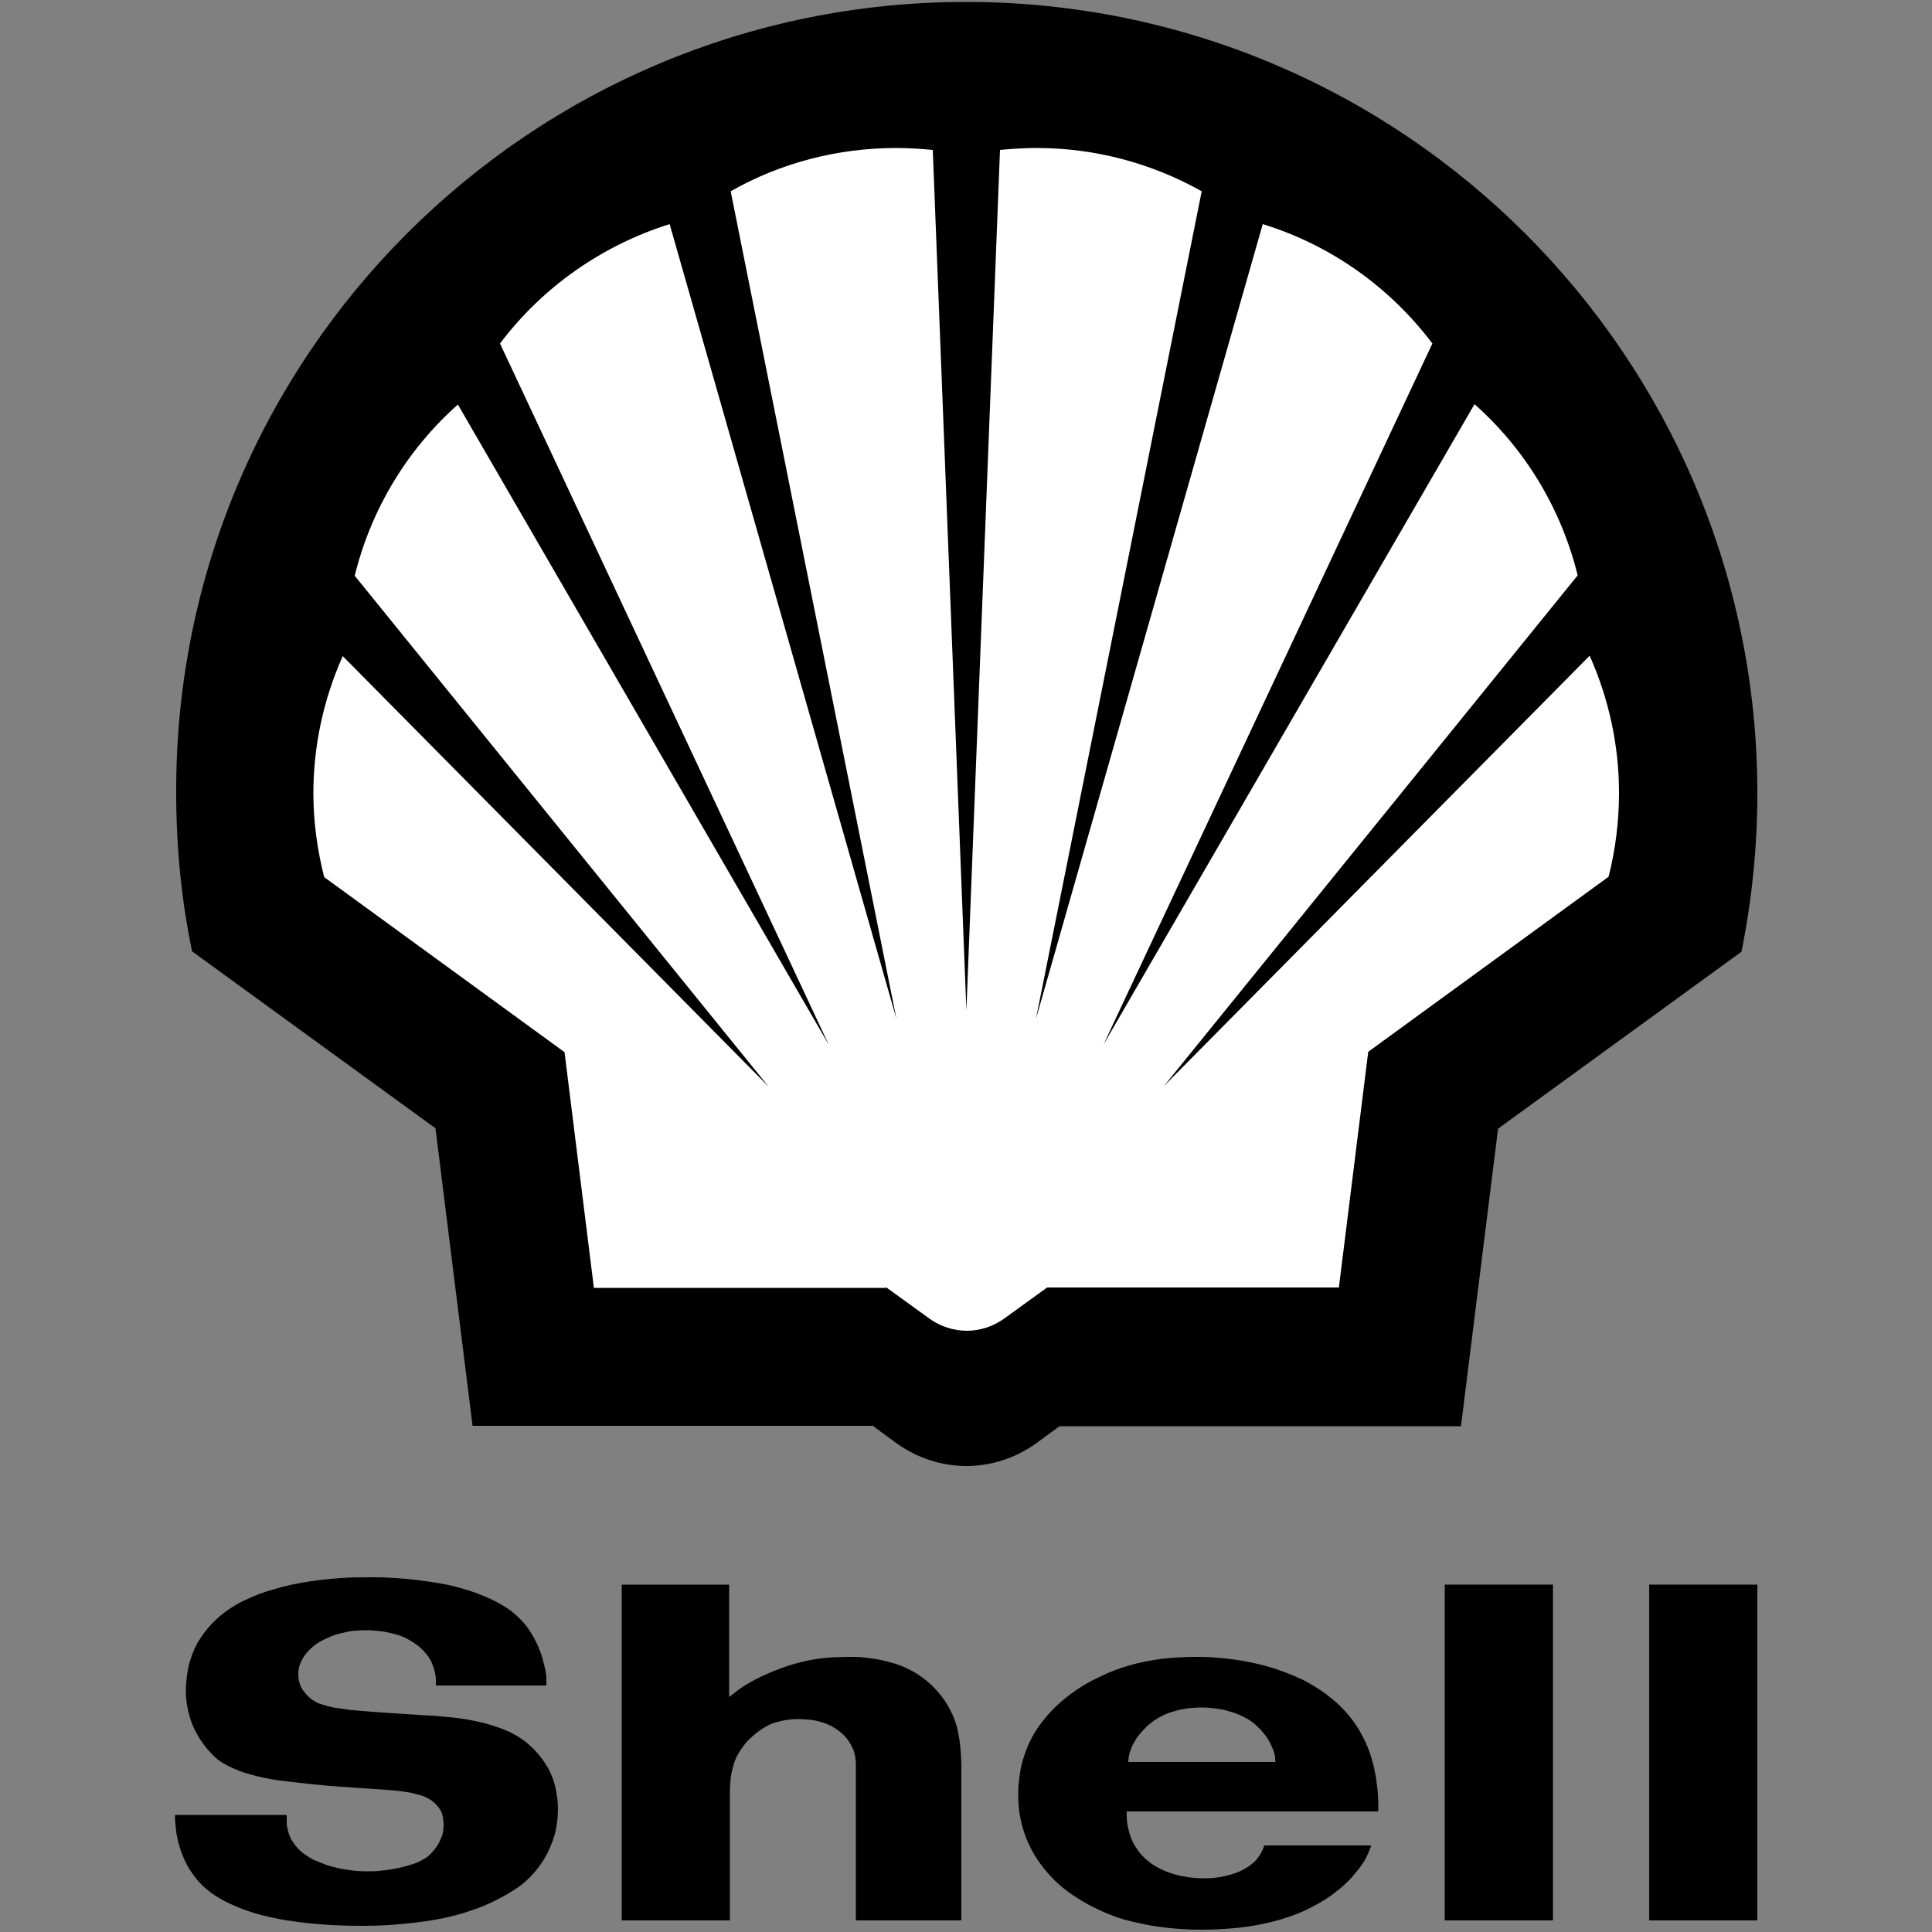 <svg xmlns="http://www.w3.org/2000/svg" id="Layer_1" data-name="Layer 1" viewBox="0 0 50 50"><rect x="0" y="0" width="50" height="50" fill="#808080" stroke="none"/><defs><style>      .cls-1 {        fill: #fff;      }      .cls-2 {        fill-rule: evenodd;      }    </style></defs><path d="m22.92,33.33h-7.55l-.76-6.1-6.22-4.53c-.18-.71-.28-1.44-.28-2.17,0-1.22.26-2.43.76-3.55l11.02,11.14-10.71-13.22c.42-1.71,1.35-3.26,2.67-4.43l9.6,16.57L12.94,8.89c1.1-1.46,2.64-2.54,4.39-3.09l5.87,20.57-4.29-21.42c1.3-.74,2.78-1.12,4.28-1.12.32,0,.63.02.95.05l.87,22.27.87-22.27c.32-.03.63-.05.95-.05,1.5,0,2.97.39,4.27,1.12l-4.29,21.42,5.87-20.57c1.75.54,3.28,1.62,4.39,3.09l-8.51,18.14,9.6-16.57c1.32,1.17,2.25,2.72,2.67,4.43l-10.71,13.22,11.02-11.14c.5,1.12.76,2.33.76,3.55,0,.73-.09,1.46-.27,2.17l-6.22,4.53-.76,6.1h-7.55l-1.12.81c-.28.2-.62.31-.96.31s-.68-.11-.96-.31m-1.44,2.77h-10.39l-.96-7.7-6.3-4.58c-.28-1.35-.41-2.72-.41-4.1C4.52,9.22,13.7.05,25,.05s20.48,9.17,20.48,20.48c0,1.38-.14,2.75-.41,4.1l-6.3,4.58-.96,7.7h-10.39l-.6.44c-.53.38-1.16.59-1.81.59s-1.28-.21-1.81-.59l-.6-.44Z"></path><path d="m22.92,33.33h-7.55l-.76-6.1-6.22-4.53c-.18-.71-.28-1.44-.28-2.17,0-1.22.26-2.43.76-3.55l11.02,11.14-10.71-13.22c.42-1.71,1.35-3.26,2.67-4.43l9.6,16.57L12.94,8.89c1.1-1.46,2.64-2.54,4.39-3.09l5.87,20.57-4.29-21.42c1.3-.74,2.78-1.12,4.28-1.12.32,0,.63.02.95.05l.87,22.27.87-22.27c.32-.03.63-.05.95-.05,1.5,0,2.97.39,4.27,1.12l-4.29,21.42,5.87-20.57c1.75.54,3.28,1.62,4.39,3.09l-8.51,18.14,9.6-16.57c1.32,1.17,2.25,2.72,2.67,4.43l-10.71,13.22,11.02-11.14c.5,1.12.76,2.33.76,3.55,0,.73-.09,1.46-.27,2.17l-6.22,4.53-.76,6.1h-7.55l-1.12.81c-.28.2-.62.31-.96.31s-.68-.11-.96-.31"></path><path class="cls-1" d="m22.92,33.33h-7.55l-.76-6.1-6.22-4.53c-.18-.71-.28-1.44-.28-2.17,0-1.22.26-2.43.76-3.55l11.02,11.14-10.71-13.22c.42-1.71,1.35-3.26,2.67-4.43l9.6,16.57L12.94,8.89c1.1-1.46,2.64-2.54,4.39-3.09l5.87,20.57-4.29-21.42c1.3-.74,2.78-1.12,4.28-1.12.32,0,.63.02.95.05l.87,22.27.87-22.27c.32-.03.63-.05.95-.05,1.5,0,2.97.39,4.27,1.12l-4.29,21.42,5.87-20.57c1.75.54,3.28,1.62,4.39,3.09l-8.51,18.14,9.6-16.57c1.32,1.17,2.25,2.72,2.67,4.43l-10.71,13.22,11.02-11.14c.5,1.12.76,2.33.76,3.55,0,.73-.09,1.46-.27,2.17l-6.22,4.53-.76,6.1h-7.55l-1.12.81c-.28.2-.62.31-.96.31s-.68-.11-.96-.31l-1.12-.81Z"></path><rect x="42.68" y="41.01" width="2.8" height="8.69"></rect><rect x="37.39" y="41.01" width="2.8" height="8.69"></rect><path class="cls-2" d="m33.01,45.6h-3.81s0-.06.01-.08c0-.01,0-.03,0-.04.01-.07.03-.14.06-.21.02-.07.05-.13.09-.19.04-.08.09-.15.15-.22.06-.07.13-.14.2-.21.1-.08.2-.16.32-.22.11-.06.23-.11.35-.14.12-.04.24-.06.37-.08.11-.01.22-.02.33-.02.02,0,.04,0,.06,0,.14,0,.28.02.42.04.13.02.26.06.39.1.11.04.21.09.31.14.1.06.19.12.27.2.06.06.12.12.17.18.05.06.1.13.14.2.04.07.07.14.1.21.03.07.05.15.06.22,0,.01,0,.02,0,.04,0,.02,0,.05.01.07m2.66,1.29h-6.51s0,.05,0,.08c0,.01,0,.03,0,.04,0,.1.01.19.03.28.02.09.04.17.07.26.04.11.1.22.17.32.06.09.14.18.22.25.1.09.21.17.33.23.13.07.26.12.39.16.12.04.25.06.37.08.13.02.26.03.39.03h.01c.12,0,.23,0,.35-.02.11-.01.23-.04.34-.07.11-.03.22-.07.32-.12.09-.05.18-.1.26-.17.06-.05.11-.1.15-.16.05-.06.08-.13.12-.2,0-.02.01-.03.02-.05,0-.02.02-.04.02-.06h2.77s-.03.08-.05.12c0,.02-.02.04-.02.06-.05.11-.1.21-.17.31-.08.12-.17.22-.26.33-.13.14-.27.27-.43.39-.15.12-.32.23-.49.32-.22.12-.45.23-.69.31-.26.09-.53.16-.8.21-.25.05-.5.08-.76.1-.24.02-.49.03-.73.03-.02,0-.04,0-.06,0-.28,0-.55-.02-.83-.05-.26-.03-.52-.07-.77-.13-.34-.07-.67-.18-.98-.33-.31-.14-.59-.31-.86-.51-.21-.16-.4-.35-.57-.56-.16-.2-.3-.42-.4-.65-.09-.19-.16-.4-.2-.6-.05-.22-.07-.44-.07-.67,0-.23.03-.47.07-.69.05-.22.12-.43.21-.63.11-.24.26-.47.43-.67.19-.23.41-.43.65-.61.23-.17.46-.31.72-.43.26-.13.52-.23.8-.31.27-.08.55-.13.83-.17.29-.03.58-.05.87-.05.04,0,.08,0,.12,0,.3,0,.6.03.9.07.29.04.58.1.86.18.32.09.62.21.92.35.27.14.52.3.76.5.23.19.43.41.6.66.16.24.29.51.38.78.06.19.11.39.14.59.03.21.06.43.06.65,0,.02,0,.05,0,.07,0,.05,0,.09,0,.14Z"></path><path d="m18.87,41.01v2.91s.08-.07.13-.1c.02-.02.04-.03.06-.05.12-.09.24-.17.37-.24.16-.09.32-.17.49-.24.19-.08.38-.15.57-.21.18-.05.36-.1.55-.13.17-.03.35-.05.52-.06.11,0,.23-.01.34-.01.07,0,.13,0,.2,0,.2,0,.39.03.59.06.18.03.35.08.52.13.2.07.39.16.57.28.18.12.35.27.49.43.13.15.24.31.33.49.08.15.14.32.18.49.03.14.06.29.07.43.02.19.03.39.03.58,0,.08,0,.17,0,.25,0,.13,0,.26,0,.39v3.29h-2.73v-3.59c0-.14,0-.28,0-.41,0-.06,0-.12-.01-.18-.01-.11-.04-.21-.09-.31-.05-.1-.11-.2-.19-.28-.08-.08-.16-.15-.26-.21-.09-.06-.19-.1-.3-.14-.1-.03-.21-.06-.31-.07-.1-.01-.2-.02-.3-.02h-.04c-.12,0-.23.01-.34.03-.1.02-.19.04-.28.07-.12.04-.23.1-.33.17-.11.07-.21.16-.31.25-.11.11-.2.24-.28.37-.07.12-.12.25-.15.38-.02.09-.04.17-.05.26-.01.12-.02.23-.02.35,0,.07,0,.14,0,.22,0,.1,0,.2,0,.3v2.81h-2.8v-8.69h2.8"></path><path d="m14.16,43.62h-2.88s0-.06,0-.08c0-.02,0-.04,0-.07,0-.08-.02-.17-.04-.25-.02-.08-.05-.15-.08-.22-.04-.07-.08-.15-.14-.21-.06-.07-.12-.13-.19-.19-.08-.06-.17-.12-.26-.17-.09-.05-.18-.09-.28-.12-.11-.03-.22-.06-.34-.08-.12-.02-.25-.03-.37-.04h0s-.06,0-.09,0c-.08,0-.17,0-.25.01-.11,0-.22.02-.33.05-.11.02-.22.05-.32.09-.1.04-.2.09-.3.14-.08.05-.16.1-.23.17-.07.06-.13.13-.18.2-.05.07-.09.15-.12.23-.03.08-.04.16-.04.25,0,.08.01.17.04.25.02.07.06.14.11.2.06.08.13.15.21.21.08.05.16.1.25.12.1.03.2.06.3.08.13.02.27.04.41.06.19.02.38.03.57.05.19.01.38.03.57.04h0c.32.02.63.04.95.06.13,0,.25.02.38.03.28.02.56.06.83.12.24.05.47.12.7.21.25.1.47.23.67.41.19.17.35.37.48.6.08.15.14.3.18.47.04.18.07.37.07.56,0,.19-.02.39-.06.58-.04.18-.11.36-.19.53-.1.21-.23.4-.38.57-.14.16-.31.31-.49.42-.26.17-.55.32-.84.44-.31.12-.63.22-.95.29-.33.07-.67.12-1.01.15-.36.04-.72.06-1.08.06-.04,0-.07,0-.11,0-.3,0-.61-.01-.91-.03-.33-.02-.66-.06-.99-.11-.3-.05-.59-.11-.88-.2-.26-.08-.5-.18-.74-.3-.17-.09-.34-.2-.48-.32h0c-.15-.13-.28-.28-.39-.45-.07-.1-.13-.22-.18-.33-.06-.13-.1-.26-.14-.4-.02-.1-.05-.2-.06-.3-.01-.1-.02-.21-.03-.31,0-.01,0-.03,0-.04,0-.03,0-.05,0-.08h2.89s0,.07,0,.11c0,.03,0,.06,0,.09,0,.08.02.16.04.24.02.07.05.13.08.2.05.08.11.16.17.23.07.07.14.13.22.18.1.07.21.13.33.17.12.05.25.1.38.13.14.04.28.06.42.08.14.02.28.03.42.03h.02c.13,0,.25,0,.38-.02.14-.01.28-.04.41-.06.13-.03.25-.06.37-.1.1-.03.19-.07.28-.12.08-.04.16-.1.22-.17.07-.07.14-.16.19-.25.04-.07.07-.15.1-.23.02-.08.03-.17.03-.25,0-.09-.01-.17-.03-.26-.02-.07-.05-.13-.09-.18-.06-.08-.12-.14-.2-.2-.09-.06-.18-.1-.28-.13-.11-.03-.22-.06-.34-.08-.14-.02-.28-.04-.42-.05l-1.31-.09c-.26-.02-.52-.04-.79-.07-.26-.03-.52-.06-.78-.09-.27-.04-.54-.09-.8-.17-.19-.05-.36-.12-.54-.21-.16-.08-.3-.18-.42-.31-.14-.14-.27-.31-.37-.49-.1-.17-.17-.35-.22-.54-.05-.19-.08-.39-.08-.6,0-.23.03-.46.08-.68.05-.19.12-.38.22-.56.14-.24.31-.45.52-.64.21-.19.44-.34.69-.46.25-.12.51-.22.77-.29.29-.09.59-.15.9-.2.27-.04.55-.07.82-.09.25-.02.51-.02.76-.02.04,0,.09,0,.13,0,.3,0,.6.02.9.05.29.03.57.07.86.12.28.05.55.13.82.22.24.09.48.19.7.32.16.09.31.2.44.33.13.12.24.26.33.41.06.1.12.21.17.32.05.12.1.24.13.37.02.08.04.16.06.24.01.07.03.15.03.23,0,.02,0,.04,0,.06,0,.04,0,.09,0,.13"></path></svg>